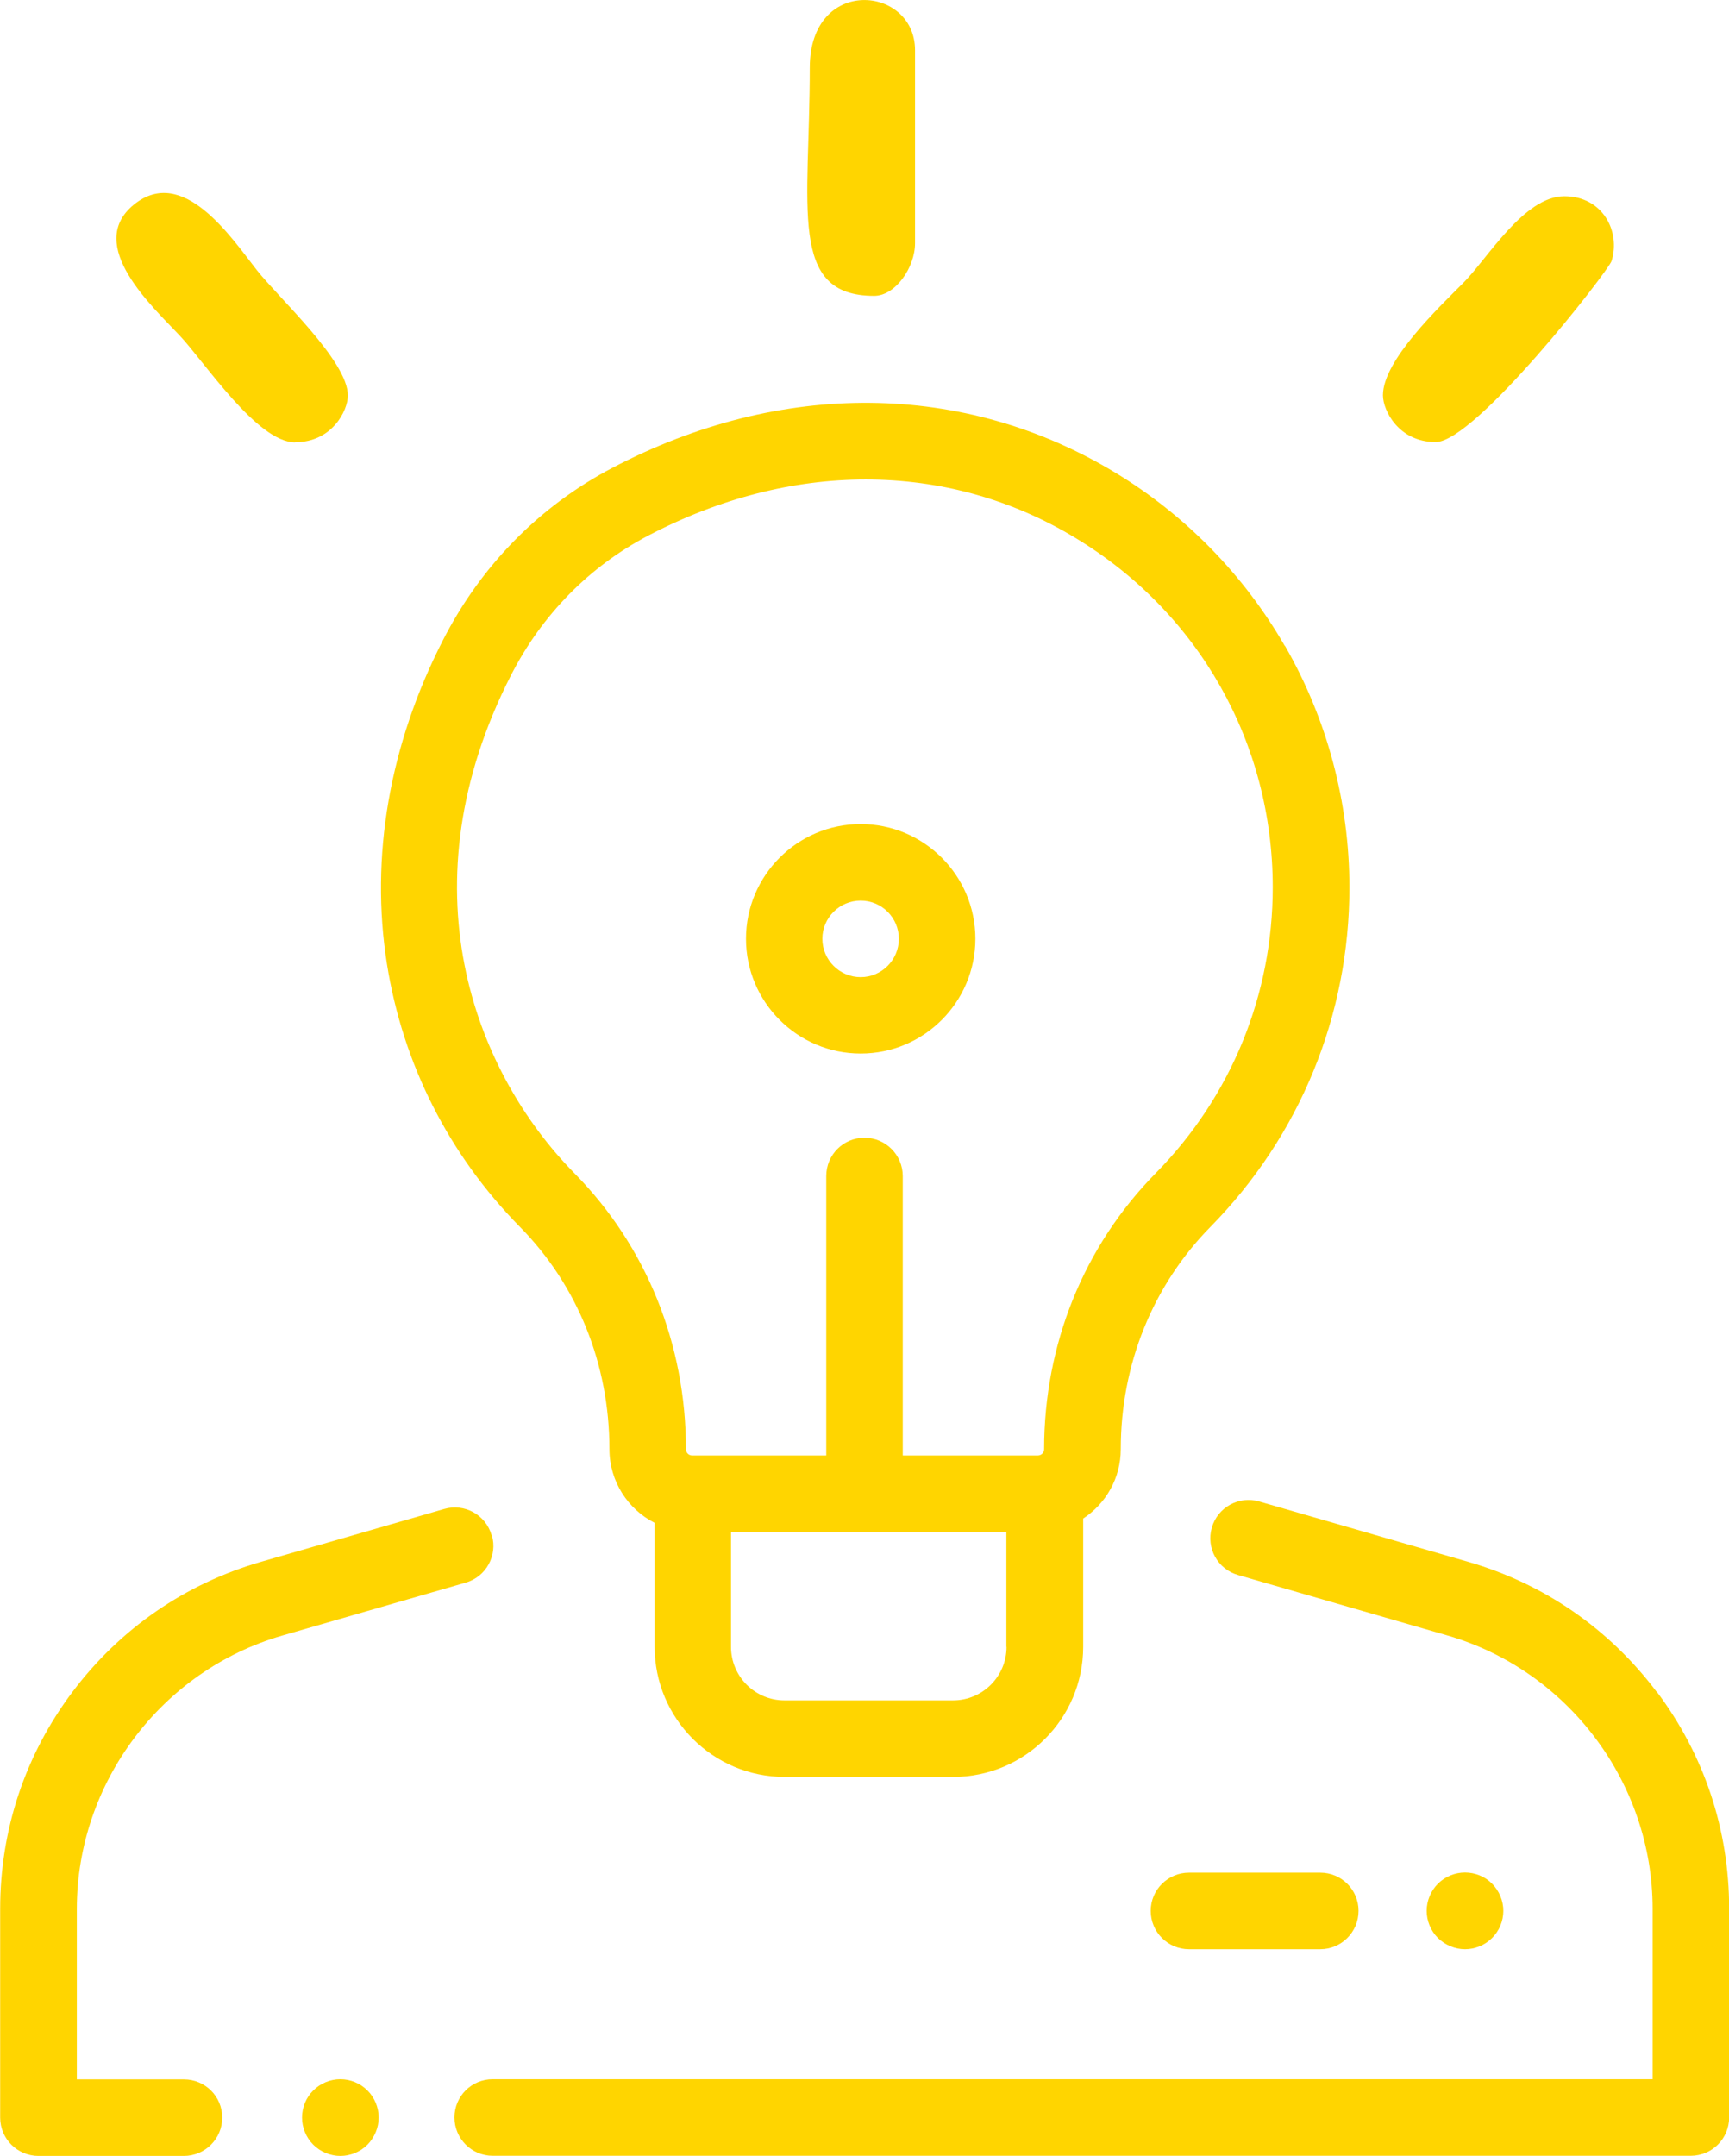 <?xml version="1.0" encoding="UTF-8"?>
<!DOCTYPE svg PUBLIC "-//W3C//DTD SVG 1.1//EN" "http://www.w3.org/Graphics/SVG/1.1/DTD/svg11.dtd">
<!-- Creator: CorelDRAW 2020 (64-Bit) -->
<svg xmlns="http://www.w3.org/2000/svg" xml:space="preserve" width="13.205mm" height="16.457mm" version="1.1" style="shape-rendering:geometricPrecision; text-rendering:geometricPrecision; image-rendering:optimizeQuality; fill-rule:evenodd; clip-rule:evenodd"
viewBox="0 0 115.47 143.91"
 xmlns:xlink="http://www.w3.org/1999/xlink"
 xmlns:xodm="http://www.corel.com/coreldraw/odm/2003">
 <defs>
  <style type="text/css">
   <![CDATA[
    .fil0 {fill:#ffd500}
   ]]>
  </style>
 </defs>
 <g id="Layer_x0020_1">
  <path class="fil0" d="M110.63 112.93c-3.17,-4.21 -7.52,-7.21 -12.58,-8.67l-13.96 -4.03c-1.36,-0.39 -2.77,0.39 -3.16,1.75 -0.39,1.36 0.39,2.77 1.75,3.16l13.96 4.03c8.08,2.33 13.73,9.84 13.73,18.25l0 11.38 -77.47 0c-1.41,0 -2.55,1.14 -2.55,2.55 0,1.41 1.14,2.56 2.55,2.56l80.02 0c1.41,0 2.56,-1.14 2.56,-2.56l0 -13.94c0,-5.27 -1.67,-10.28 -4.84,-14.49z"/>
  <path class="fil0" d="M24.54 139.55c-0.48,-0.48 -1.14,-0.75 -1.81,-0.75 -0.67,0 -1.33,0.27 -1.81,0.75 -0.48,0.47 -0.75,1.13 -0.75,1.81 0,0.67 0.27,1.33 0.75,1.81 0.47,0.47 1.13,0.75 1.81,0.75 0.67,0 1.33,-0.27 1.81,-0.75 0.47,-0.48 0.75,-1.14 0.75,-1.81 0,-0.67 -0.27,-1.33 -0.75,-1.81z"/>
  <path class="fil0" d="M32.83 102.48c-0.39,-1.36 -1.81,-2.14 -3.16,-1.75l-12.24 3.53c-5.06,1.46 -9.41,4.46 -12.58,8.67 -3.17,4.21 -4.84,9.22 -4.84,14.49l0 13.94c0,1.41 1.14,2.56 2.56,2.56l9.71 0c1.41,0 2.56,-1.14 2.56,-2.56 0,-1.41 -1.14,-2.55 -2.56,-2.55l-7.15 0 0 -11.38c0,-8.41 5.65,-15.92 13.73,-18.25l12.24 -3.53c1.36,-0.39 2.14,-1.81 1.75,-3.16z"/>
  <path class="fil0" d="M85.8 43.11c-2.73,-4.73 -6.64,-8.73 -11.32,-11.56 -10.09,-6.1 -22.33,-6.22 -33.58,-0.32 -4.86,2.55 -8.77,6.52 -11.31,11.49 -3.59,7 -4.88,14.48 -3.75,21.63 1.06,6.66 4.13,12.73 8.89,17.56 3.85,3.91 5.97,9.18 5.97,14.83 0,2.15 1.23,4.01 3.02,4.92l0 8.28c0,4.78 3.89,8.68 8.68,8.68l11.26 0c4.78,0 8.68,-3.89 8.68,-8.68l0 -8.57c1.51,-0.99 2.51,-2.69 2.51,-4.63 0,-5.64 2.13,-10.92 5.99,-14.84 5.98,-6.08 9.28,-14.13 9.28,-22.66 0,-5.67 -1.49,-11.24 -4.3,-16.12zm-18.58 66.83l0 0c0,1.97 -1.6,3.57 -3.57,3.57l-11.26 0c-1.97,0 -3.57,-1.6 -3.57,-3.57l0 -7.67 18.39 0 0 7.67zm9.96 -31.62c-4.81,4.89 -7.45,11.43 -7.45,18.43 0,0.23 -0.19,0.41 -0.42,0.41l-9.02 0 0 -18.65c0,-1.41 -1.14,-2.56 -2.56,-2.56 -1.41,0 -2.55,1.14 -2.55,2.56l0 18.65 -8.91 0 -0.05 0c-0.23,0 -0.41,-0.19 -0.41,-0.42 0,-7 -2.64,-13.54 -7.44,-18.41 -6.77,-6.87 -11.43,-19.23 -4.23,-33.28 2.06,-4.02 5.22,-7.23 9.14,-9.29 4.77,-2.5 9.72,-3.75 14.54,-3.75 4.93,0 9.72,1.3 14.02,3.91 8.24,4.98 13.16,13.7 13.16,23.31 0,7.18 -2.77,13.96 -7.81,19.08z"/>
  <path class="fil0" d="M57.48 55.01c-4.23,0 -7.66,3.44 -7.66,7.66 0,4.23 3.44,7.66 7.66,7.66 4.23,0 7.66,-3.44 7.66,-7.66 0,-4.23 -3.44,-7.66 -7.66,-7.66zm0 10.22c-1.41,0 -2.56,-1.15 -2.56,-2.56 0,-1.41 1.15,-2.55 2.56,-2.55 1.41,0 2.55,1.15 2.55,2.55 0,1.41 -1.15,2.56 -2.55,2.56z"/>
  <path class="fil0" d="M88.17 125.01l-8.76 0c-1.41,0 -2.56,1.14 -2.56,2.55 0,1.41 1.14,2.56 2.56,2.56l8.76 0c1.41,0 2.56,-1.14 2.56,-2.56 0,-1.41 -1.14,-2.55 -2.56,-2.55z"/>
  <path class="fil0" d="M99.65 125.75c-0.47,-0.48 -1.13,-0.75 -1.81,-0.75 -0.67,0 -1.33,0.27 -1.81,0.75 -0.47,0.47 -0.75,1.13 -0.75,1.81 0,0.67 0.27,1.33 0.75,1.81 0.48,0.47 1.14,0.75 1.81,0.75 0.67,0 1.33,-0.27 1.81,-0.75 0.48,-0.48 0.75,-1.13 0.75,-1.81 0,-0.67 -0.27,-1.33 -0.75,-1.81z"/>
  <path class="fil0" d="M92.36 26.39c0,1.02 1.06,3.12 3.52,3.12 2.65,0 11.56,-11.45 11.75,-12.09 0.61,-1.99 -0.6,-4.32 -3.16,-4.32 -2.68,0 -5.13,4.16 -6.73,5.77 -1.65,1.66 -5.38,5.19 -5.38,7.51z"/>
  <path class="fil0" d="M19.71 29.52c2.46,0 3.52,-2.1 3.52,-3.12 0,-2.31 -4.62,-6.51 -6.08,-8.37 -1.67,-2.12 -4.92,-7.05 -8.21,-4.37 -3.32,2.7 1.32,6.88 3.06,8.74 1.68,1.79 5.18,7.13 7.71,7.13z"/>
  <path class="fil0" d="M54.08 4.52c0,9.35 -1.47,15.23 4.3,15.23 1.42,0 2.73,-1.9 2.73,-3.51l0 -12.89c0,-4.33 -7.03,-4.98 -7.03,1.17z"/>
 </g>
</svg>

